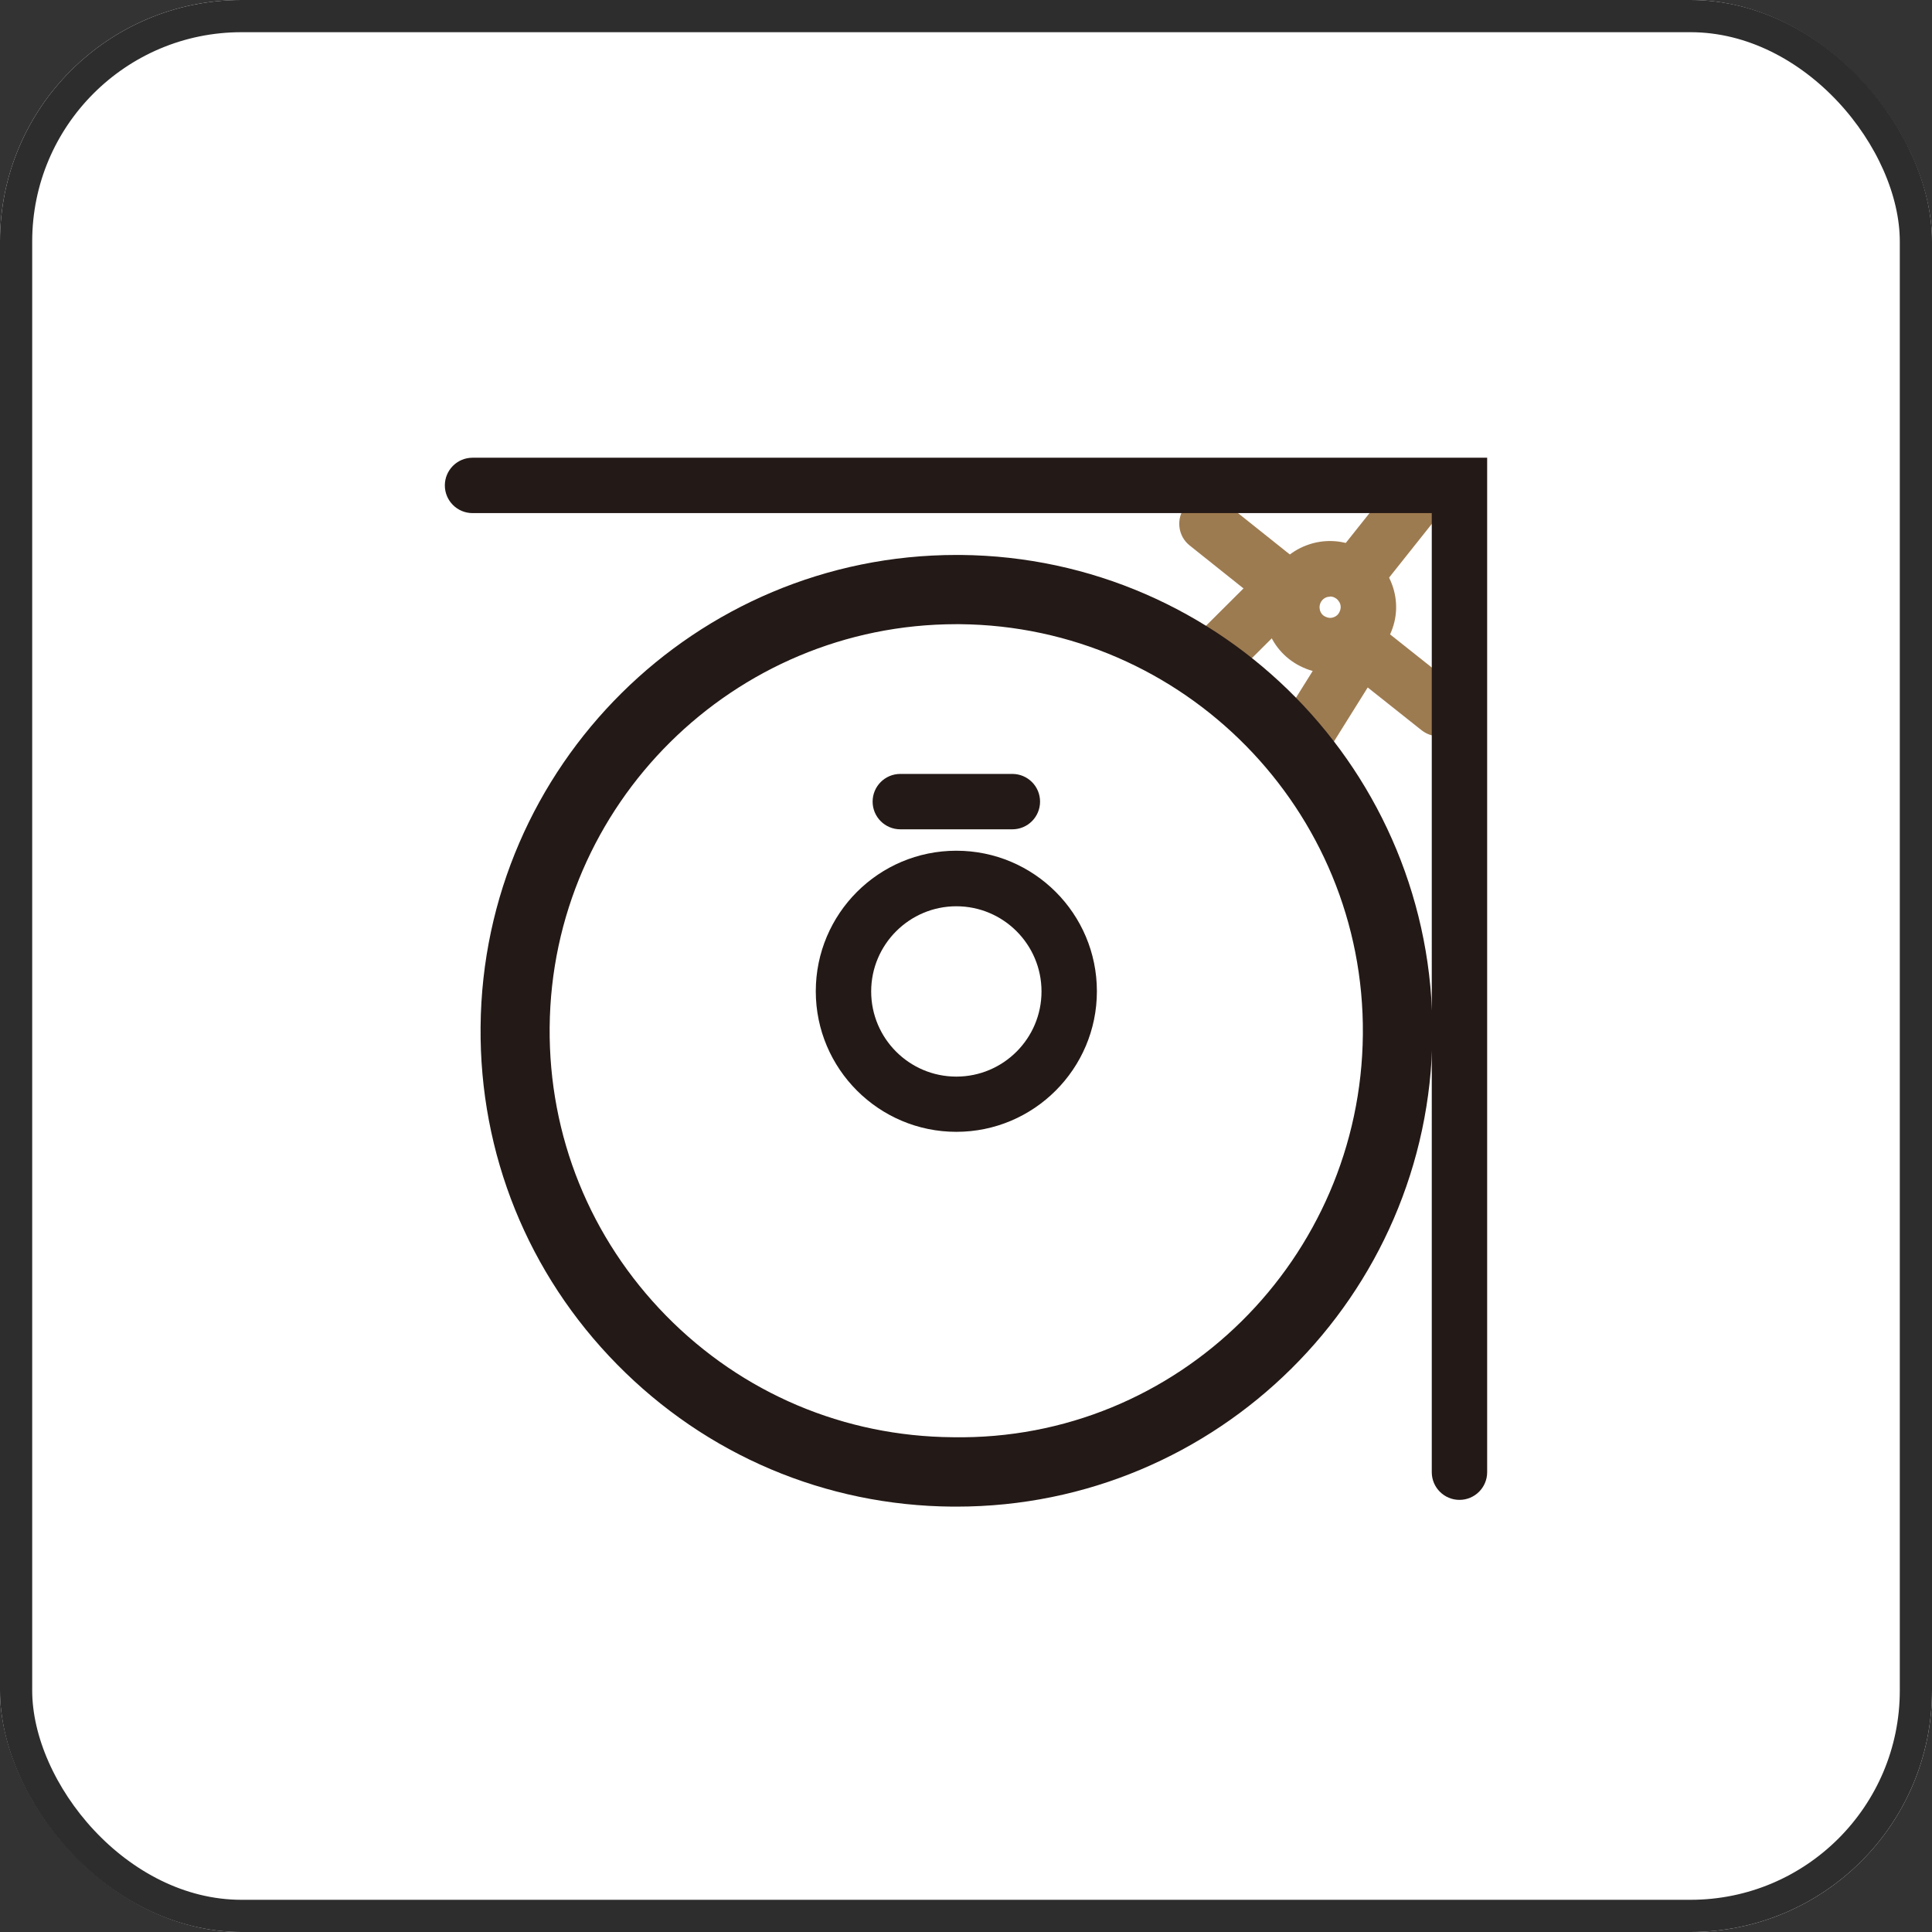 <svg width="120" height="120" viewBox="0 0 120 120" fill="none" xmlns="http://www.w3.org/2000/svg">
<rect x="0" y="0" width="120" height="120" fill="#333333" stroke="none"/>
<g clip-path="url(#clip0_1074_218)">
<rect width="120" height="120" rx="15" fill="white"/>
<path d="M75.25 42.68C74.81 42.68 74.37 42.51 74.03 42.17C73.36 41.5 73.36 40.41 74.03 39.74L78.59 35.2C79.26 34.53 80.35 34.53 81.02 35.2C81.69 35.87 81.69 36.96 81.02 37.63L76.46 42.17C76.13 42.5 75.69 42.67 75.25 42.67V42.68Z" fill="#9D7B50"/>
<path d="M82.61 41.821C82.03 41.821 81.46 41.701 80.92 41.451C79.92 41.001 79.16 40.191 78.77 39.161C78.38 38.131 78.42 37.021 78.87 36.021C79.32 35.021 80.13 34.251 81.15 33.871C82.18 33.481 83.3 33.521 84.3 33.971C85.3 34.421 86.06 35.241 86.45 36.271C86.84 37.301 86.8 38.411 86.34 39.401C85.89 40.391 85.08 41.161 84.06 41.551C83.59 41.731 83.1 41.821 82.61 41.821ZM82.61 37.061C82.51 37.061 82.43 37.081 82.38 37.101C82.29 37.131 82.12 37.231 82.02 37.441C81.92 37.671 81.97 37.861 82 37.951C82.03 38.041 82.12 38.221 82.34 38.311C82.57 38.421 82.76 38.371 82.85 38.331C82.97 38.291 83.12 38.191 83.21 37.981C83.31 37.761 83.27 37.571 83.23 37.481C83.19 37.391 83.1 37.211 82.88 37.111C82.78 37.061 82.69 37.051 82.6 37.051L82.61 37.061Z" fill="#9D7B50"/>
<path d="M81.36 46.92C81.05 46.92 80.73 46.84 80.45 46.66C79.64 46.16 79.4 45.09 79.9 44.29L83.05 39.25C83.56 38.44 84.62 38.2 85.42 38.7C86.23 39.2 86.47 40.27 85.97 41.07L82.82 46.11C82.49 46.64 81.93 46.92 81.36 46.92Z" fill="#9D7B50"/>
<path d="M84.48 37.09C84.1 37.09 83.72 36.97 83.41 36.72C82.67 36.13 82.54 35.04 83.13 34.3L86.55 30C87.14 29.26 88.23 29.13 88.97 29.72C89.71 30.31 89.84 31.4 89.25 32.14L85.83 36.44C85.49 36.87 84.99 37.09 84.48 37.09Z" fill="#9D7B50"/>
<path d="M89.37 45.729C88.99 45.729 88.62 45.609 88.3 45.359L83.44 41.499C82.7 40.909 82.57 39.819 83.16 39.079C83.75 38.329 84.83 38.209 85.58 38.799L90.44 42.659C91.18 43.249 91.31 44.339 90.72 45.079C90.38 45.509 89.88 45.729 89.37 45.729Z" fill="#9D7B50"/>
<path d="M79.81 38.129C79.43 38.129 79.05 38.009 78.74 37.749L73.89 33.879C73.15 33.289 73.03 32.199 73.62 31.459C74.21 30.719 75.3 30.589 76.04 31.189L80.89 35.059C81.63 35.649 81.75 36.739 81.16 37.479C80.82 37.899 80.32 38.129 79.82 38.129H79.81Z" fill="#9D7B50"/>
<path d="M90.65 93.16C89.7 93.16 88.93 92.39 88.93 91.44V31.87H29.35C28.4 31.87 27.63 31.1 27.63 30.15C27.63 29.2 28.4 28.43 29.35 28.43H92.37V91.44C92.37 92.39 91.6 93.16 90.65 93.16Z" fill="#231916"/>
<path d="M59.42 93.579H59.16C51.27 93.519 43.87 90.379 38.33 84.749C32.79 79.119 29.78 71.669 29.85 63.779C29.99 47.569 43.22 34.469 59.41 34.469H59.66C75.96 34.609 89.1 47.989 88.97 64.279C88.83 80.489 75.6 93.579 59.42 93.579ZM59.4 38.769C45.57 38.769 34.26 49.959 34.14 63.809C34.08 70.559 36.66 76.919 41.38 81.729C46.11 86.539 52.43 89.219 59.18 89.269C73.18 89.509 84.53 78.159 84.65 64.239C84.77 50.319 73.53 38.889 59.61 38.769H59.4Z" fill="#231916"/>
<path d="M62.88 51.51H55.92C54.97 51.51 54.2 50.74 54.2 49.79C54.2 48.84 54.97 48.07 55.92 48.07H62.88C63.83 48.07 64.6 48.84 64.6 49.79C64.6 50.74 63.83 51.51 62.88 51.51Z" fill="#231916"/>
<path d="M59.4 70.3C54.59 70.3 50.67 66.39 50.67 61.57C50.67 56.75 54.58 52.84 59.4 52.84C64.22 52.84 68.13 56.75 68.13 61.57C68.13 66.39 64.21 70.3 59.4 70.3ZM59.4 56.29C56.49 56.29 54.11 58.66 54.11 61.58C54.11 64.5 56.48 66.87 59.4 66.87C62.32 66.87 64.69 64.5 64.69 61.58C64.69 58.66 62.32 56.29 59.4 56.29Z" fill="#231916"/>
</g>
<rect x="1" y="1" width="118" height="118" rx="14" stroke="#2D2D2D" stroke-width="2"/>
<defs>
<clipPath id="clip0_1074_218">
<rect width="120" height="120" rx="15" fill="white"/>
</clipPath>
</defs>
</svg>

